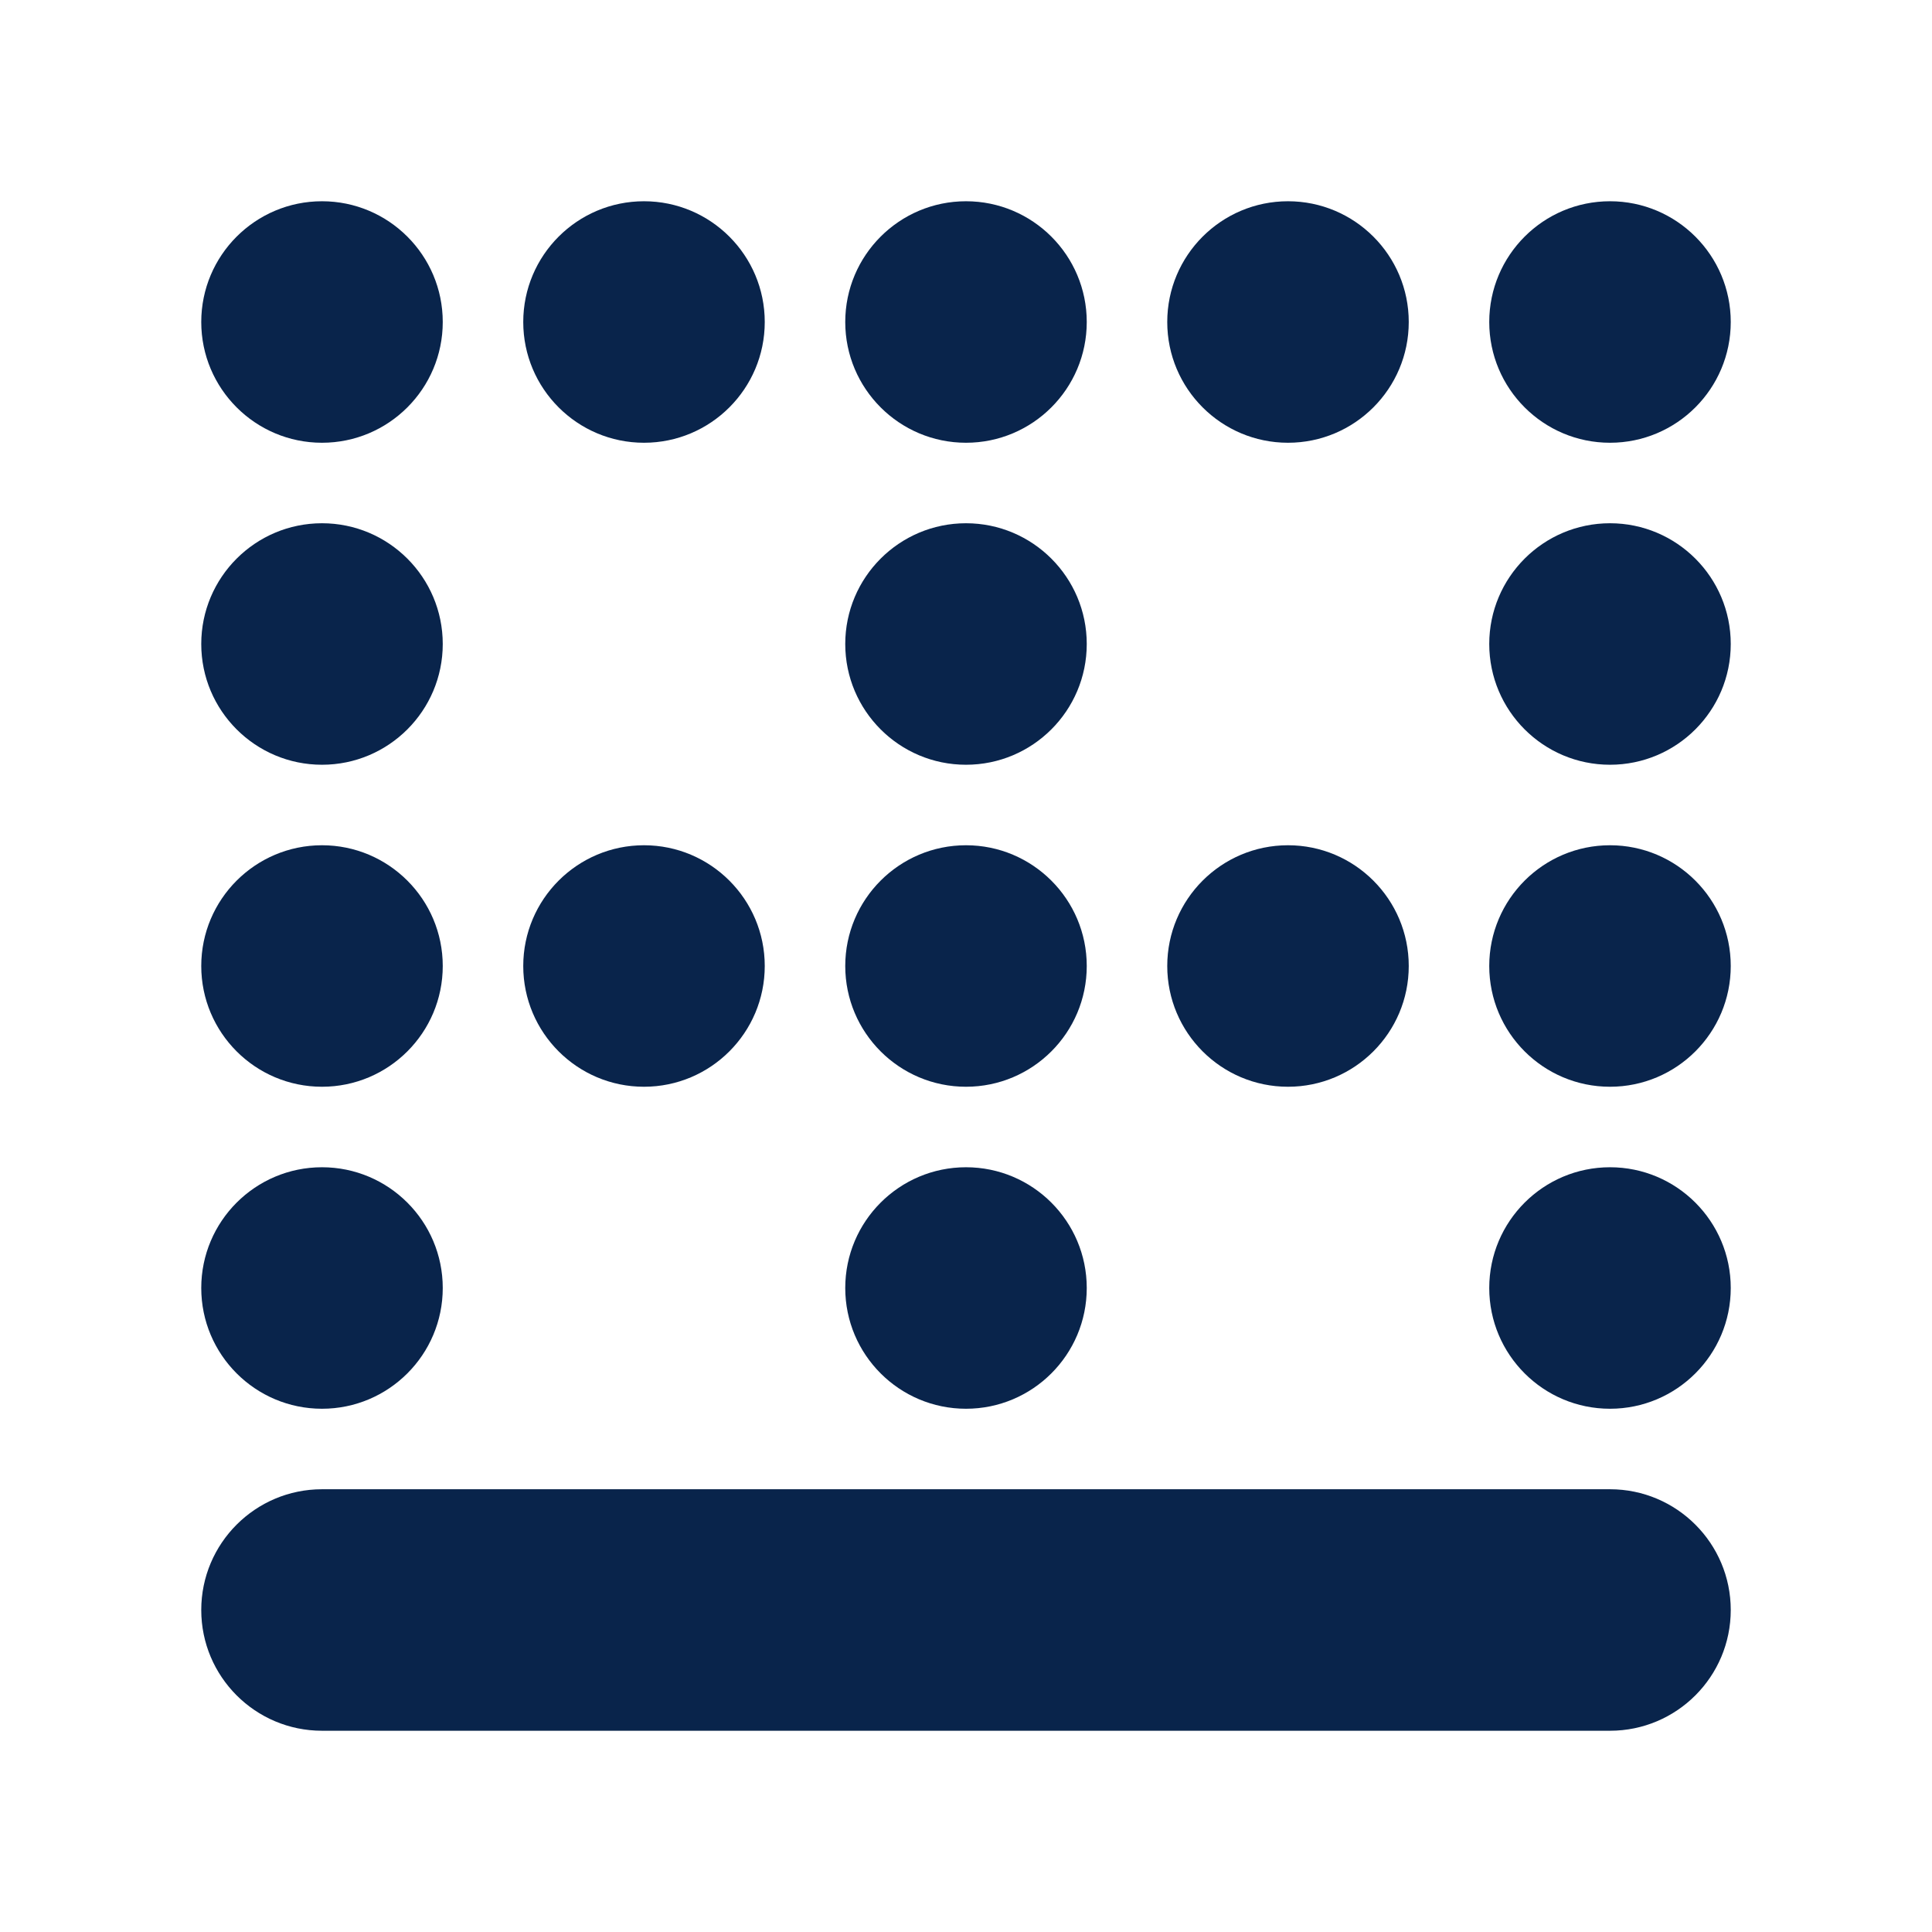 <?xml version="1.0" encoding="UTF-8"?>
<!-- Скачано с сайта svg4.ru / Downloaded from svg4.ru -->
<svg width="800px" height="800px" viewBox="0 0 24 24" version="1.1" xmlns="http://www.w3.org/2000/svg" xmlns:xlink="http://www.w3.org/1999/xlink">
    <title>border_bottom_fill</title>
    <g id="页面-1" stroke="none" stroke-width="1" fill="none" fill-rule="evenodd">
        <g id="Design" transform="translate(0, -240)">
            <g id="border_bottom_fill" transform="translate(0, 240)">
                <path d="M24,0 L24,24 L0,24 L0,0 L24,0 Z M12.593,23.258 L12.582,23.26 L12.511,23.295 L12.492,23.299 L12.492,23.299 L12.477,23.295 L12.406,23.26 C12.396,23.256 12.387,23.259 12.382,23.265 L12.378,23.276 L12.361,23.703 L12.366,23.723 L12.377,23.736 L12.48,23.81 L12.495,23.814 L12.495,23.814 L12.507,23.81 L12.611,23.736 L12.623,23.72 L12.623,23.72 L12.627,23.703 L12.61,23.276 C12.608,23.266 12.601,23.259 12.593,23.258 L12.593,23.258 Z M12.858,23.145 L12.845,23.147 L12.66,23.24 L12.65,23.25 L12.65,23.25 L12.647,23.261 L12.665,23.691 L12.67,23.703 L12.67,23.703 L12.678,23.71 L12.879,23.803 C12.891,23.807 12.902,23.803 12.908,23.795 L12.912,23.781 L12.878,23.167 C12.875,23.155 12.867,23.147 12.858,23.145 L12.858,23.145 Z M12.143,23.147 C12.133,23.142 12.122,23.145 12.116,23.153 L12.11,23.167 L12.076,23.781 C12.075,23.793 12.083,23.802 12.093,23.805 L12.108,23.803 L12.309,23.71 L12.319,23.702 L12.319,23.702 L12.323,23.691 L12.34,23.261 L12.337,23.249 L12.337,23.249 L12.328,23.24 L12.143,23.147 Z" id="MingCute" fill-rule="nonzero">
</path>
                <path d="M4,2.5 C3.172,2.5 2.5,3.172 2.5,4 C2.5,4.828 3.172,5.5 4,5.5 C4.828,5.5 5.5,4.828 5.5,4 C5.5,3.172 4.828,2.5 4,2.5 Z M8,2.5 C7.172,2.5 6.5,3.172 6.5,4 C6.5,4.828 7.172,5.5 8,5.5 C8.828,5.5 9.5,4.828 9.5,4 C9.5,3.172 8.828,2.5 8,2.5 Z M12,2.5 C11.172,2.5 10.5,3.172 10.5,4 C10.5,4.828 11.172,5.5 12,5.5 C12.828,5.5 13.5,4.828 13.5,4 C13.5,3.172 12.828,2.5 12,2.5 Z M16,2.5 C15.172,2.5 14.5,3.172 14.5,4 C14.5,4.828 15.172,5.5 16,5.5 C16.828,5.5 17.5,4.828 17.5,4 C17.5,3.172 16.828,2.5 16,2.5 Z M20,2.5 C19.172,2.5 18.5,3.172 18.5,4 C18.5,4.828 19.172,5.5 20,5.5 C20.828,5.5 21.5,4.828 21.5,4 C21.5,3.172 20.828,2.5 20,2.5 Z M4,6.5 C3.172,6.5 2.5,7.172 2.5,8 C2.5,8.828 3.172,9.5 4,9.5 C4.828,9.5 5.5,8.828 5.5,8 C5.5,7.172 4.828,6.5 4,6.5 Z M12,6.5 C11.172,6.5 10.5,7.172 10.5,8 C10.5,8.828 11.172,9.5 12,9.5 C12.828,9.5 13.5,8.828 13.5,8 C13.5,7.172 12.828,6.5 12,6.5 Z M20,6.5 C19.172,6.5 18.5,7.172 18.5,8 C18.5,8.828 19.172,9.5 20,9.5 C20.828,9.5 21.5,8.828 21.5,8 C21.5,7.172 20.828,6.5 20,6.5 Z M4,10.5 C3.172,10.5 2.5,11.172 2.5,12 C2.5,12.828 3.172,13.5 4,13.5 C4.828,13.5 5.5,12.828 5.5,12 C5.5,11.172 4.828,10.5 4,10.5 Z M8,10.5 C7.172,10.5 6.5,11.172 6.5,12 C6.5,12.828 7.172,13.5 8,13.5 C8.828,13.5 9.5,12.828 9.5,12 C9.5,11.172 8.828,10.5 8,10.5 Z M12,10.5 C11.172,10.5 10.5,11.172 10.5,12 C10.5,12.828 11.172,13.5 12,13.5 C12.828,13.5 13.5,12.828 13.5,12 C13.5,11.172 12.828,10.5 12,10.5 Z M16,10.5 C15.172,10.5 14.5,11.172 14.5,12 C14.5,12.828 15.172,13.5 16,13.5 C16.828,13.5 17.5,12.828 17.5,12 C17.5,11.172 16.828,10.5 16,10.5 Z M20,10.5 C19.172,10.5 18.5,11.172 18.5,12 C18.5,12.828 19.172,13.5 20,13.5 C20.828,13.5 21.5,12.828 21.5,12 C21.5,11.172 20.828,10.5 20,10.5 Z M4,14.5 C3.172,14.5 2.5,15.172 2.5,16 C2.5,16.828 3.172,17.5 4,17.5 C4.828,17.5 5.5,16.828 5.5,16 C5.5,15.172 4.828,14.5 4,14.5 Z M12,14.5 C11.172,14.5 10.5,15.172 10.5,16 C10.5,16.828 11.172,17.5 12,17.5 C12.828,17.5 13.5,16.828 13.5,16 C13.5,15.172 12.828,14.5 12,14.5 Z M20,14.5 C19.172,14.5 18.5,15.172 18.5,16 C18.5,16.828 19.172,17.5 20,17.5 C20.828,17.5 21.5,16.828 21.5,16 C21.5,15.172 20.828,14.5 20,14.5 Z M4,18.5 C3.172,18.5 2.5,19.172 2.5,20 C2.5,20.828 3.172,21.5 4,21.5 L20,21.5 C20.828,21.5 21.5,20.828 21.5,20 C21.5,19.172 20.828,18.5 20,18.5 L4,18.5 Z" id="形状" fill="#09244B">
</path>
            </g>
        </g>
    </g>
</svg>